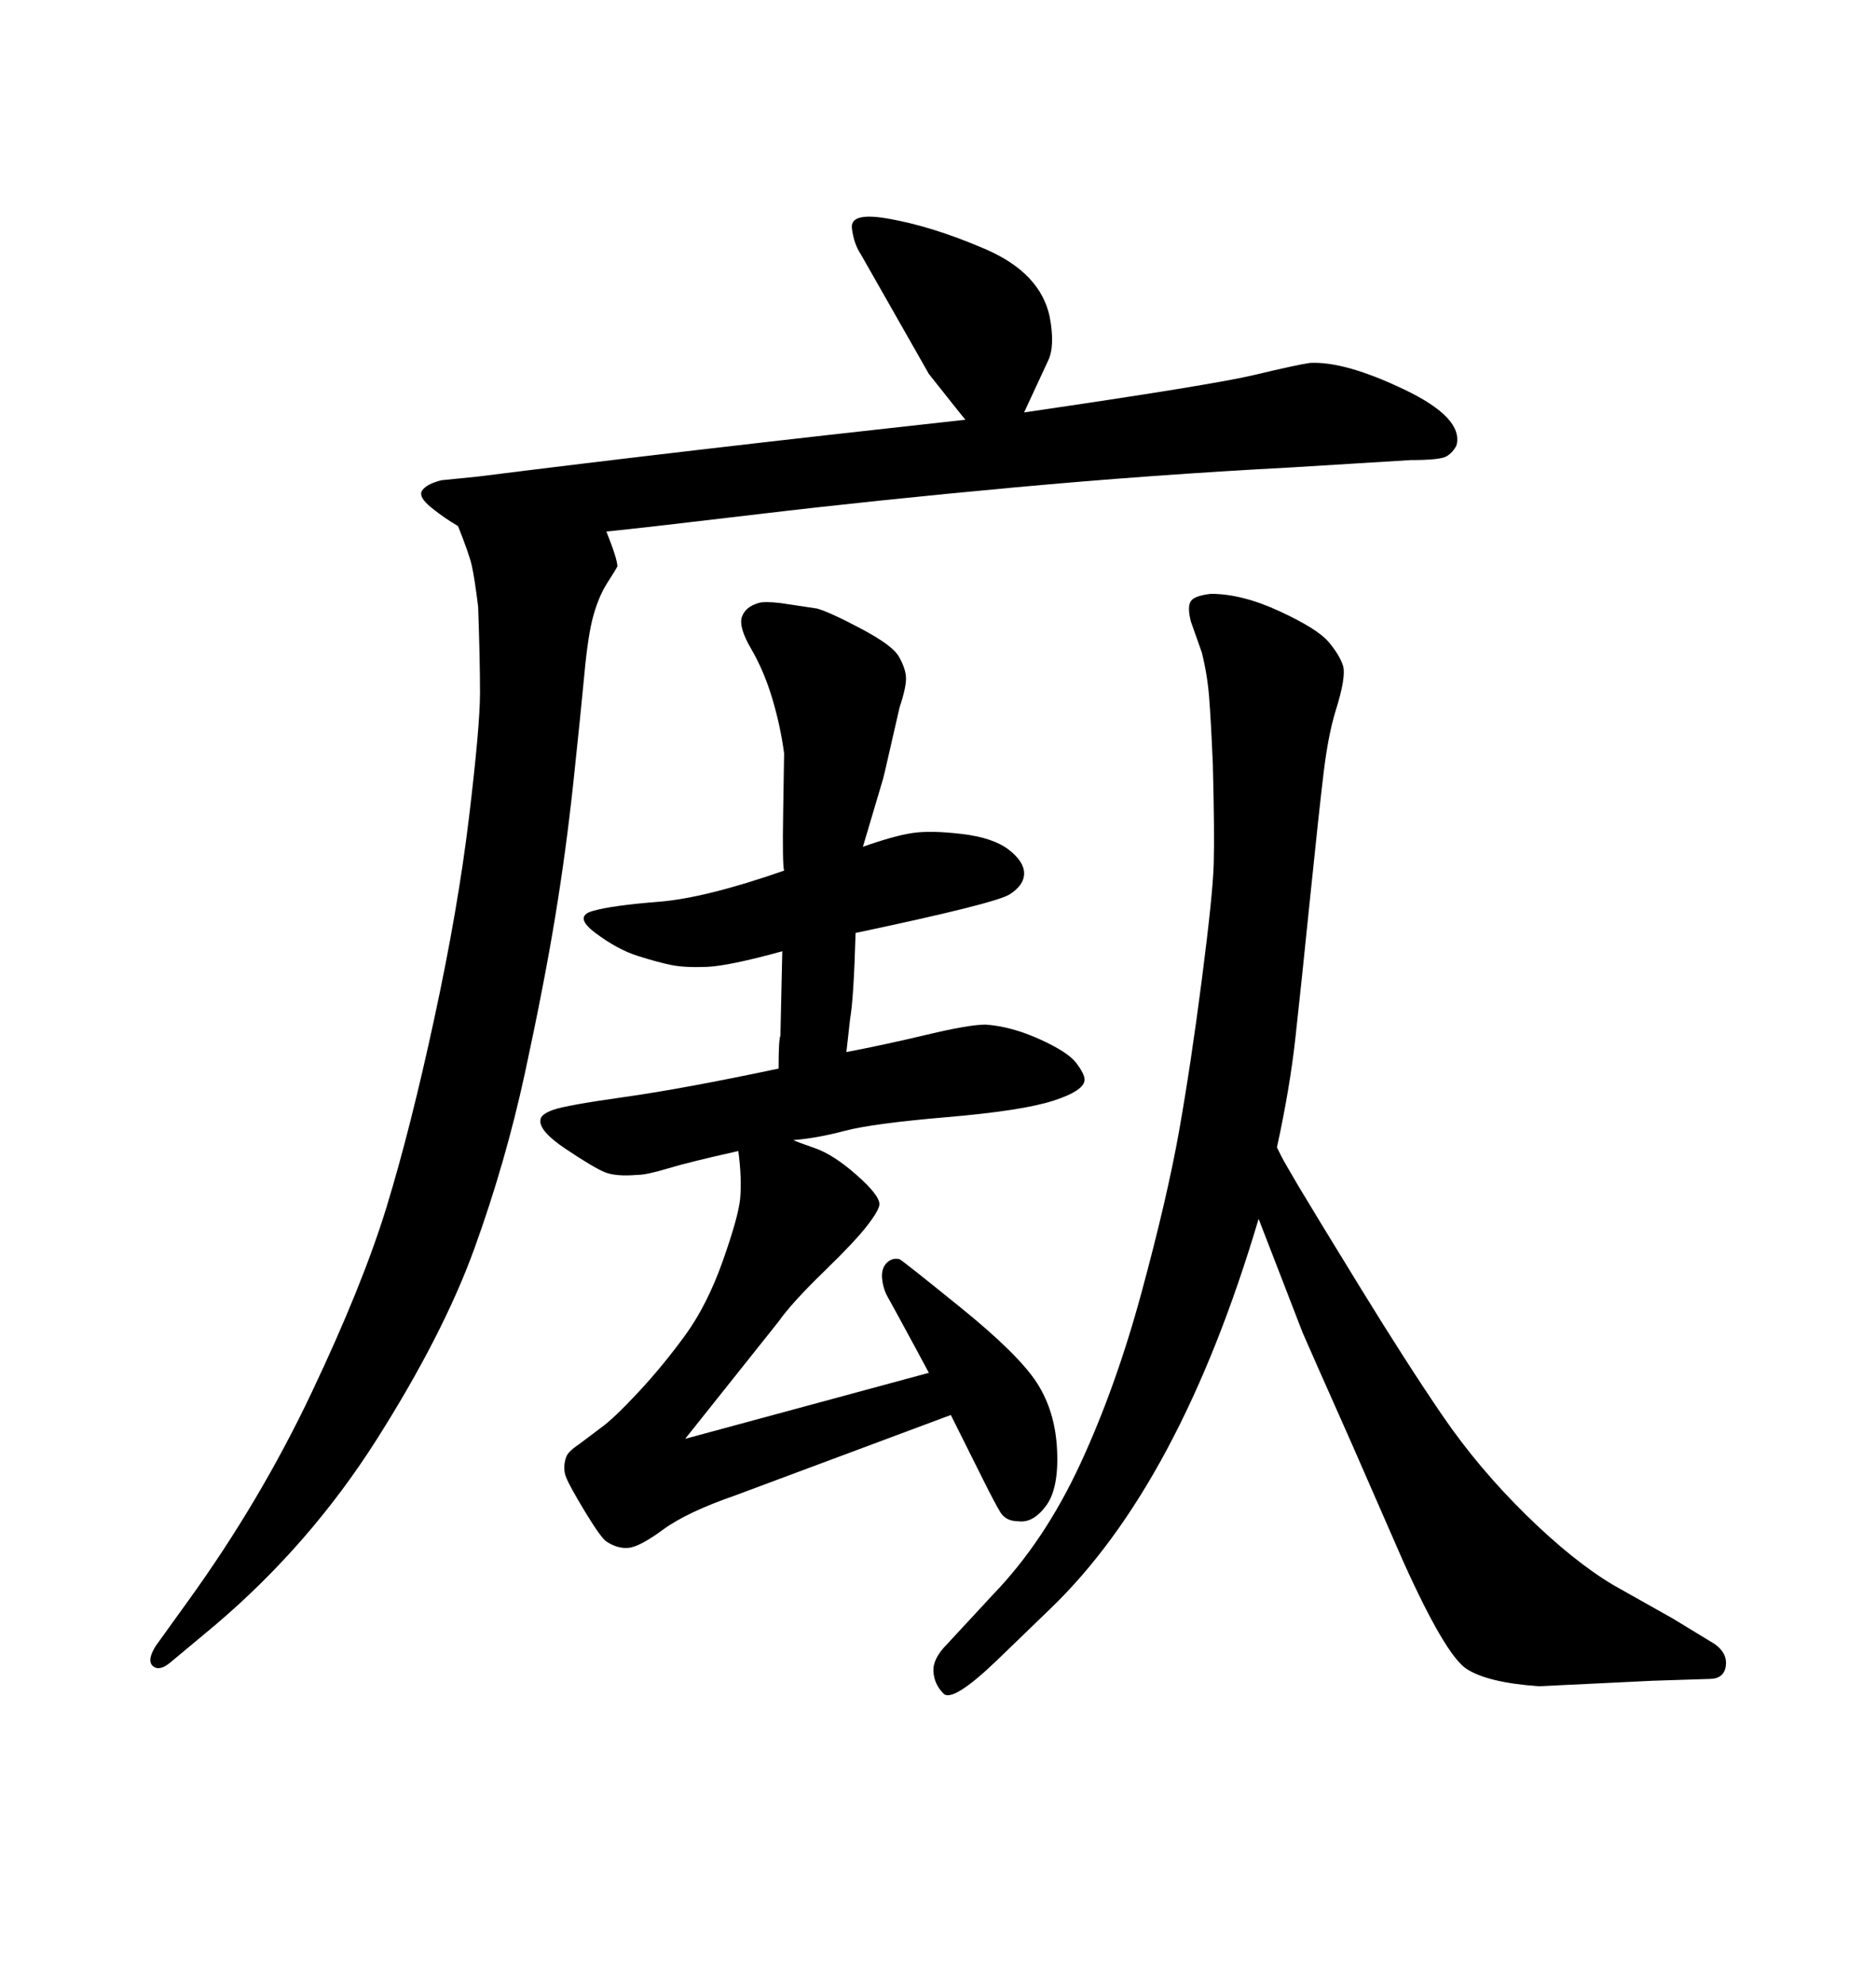 <svg xmlns="http://www.w3.org/2000/svg" xmlns:xlink="http://www.w3.org/1999/xlink" width="300" height="317.285"><path d="M126.86 182.23L126.86 182.23Q127.44 182.52 130.37 183.54Q133.30 184.57 136.96 187.79Q140.63 191.02 140.63 192.48L140.63 192.48Q140.63 193.36 138.72 195.85Q136.82 198.34 131.69 203.32Q126.56 208.30 124.51 211.23L124.51 211.23L109.57 229.98L148.54 219.43Q146.19 215.04 144.43 211.82Q142.68 208.59 141.94 207.28Q141.21 205.96 141.06 204.35Q140.92 202.73 141.80 201.86Q142.68 200.98 143.85 201.27L143.85 201.27Q144.43 201.56 153.66 209.03Q162.89 216.50 165.82 221.04Q168.75 225.59 169.04 231.74Q169.34 237.89 167.29 240.67Q165.23 243.46 162.89 243.16L162.89 243.16Q160.84 243.16 159.96 241.70Q159.08 240.23 157.32 236.72L157.32 236.72L152.05 226.17L117.48 239.06Q109.86 241.70 106.05 244.48Q102.25 247.27 100.49 247.41Q98.73 247.56 96.97 246.39L96.97 246.39Q96.09 245.80 93.60 241.70Q91.11 237.60 90.53 236.13Q89.94 234.67 90.53 232.91L90.53 232.91Q90.82 232.03 92.58 230.86L92.58 230.86L96.09 228.22Q98.14 226.76 102.10 222.51Q106.05 218.26 109.57 213.43Q113.09 208.59 115.58 201.56Q118.07 194.53 118.36 191.60L118.36 191.60Q118.65 188.38 118.07 183.98L118.07 183.98Q110.16 185.74 106.79 186.77Q103.42 187.79 101.95 187.79L101.95 187.79Q98.44 188.09 96.68 187.35Q94.92 186.62 90.53 183.69Q86.13 180.76 86.43 179.00L86.43 179.00Q86.43 178.13 88.48 177.39Q90.53 176.66 99.90 175.34Q109.28 174.02 124.51 170.80L124.51 170.80Q124.51 166.11 124.80 165.53L124.80 165.53L125.10 152.05Q116.60 154.39 113.09 154.54Q109.57 154.69 107.37 154.25Q105.18 153.81 101.95 152.78Q98.73 151.76 95.21 149.12Q91.70 146.48 94.78 145.61Q97.85 144.73 105.32 144.14Q112.79 143.55 125.39 139.16L125.39 139.16Q125.10 138.28 125.24 129.79Q125.39 121.29 125.39 120.41L125.39 120.41Q124.80 116.02 123.49 111.62Q122.17 107.23 120.12 103.71Q118.07 100.20 118.65 98.58Q119.24 96.97 121.29 96.39L121.29 96.39Q122.17 96.09 124.80 96.39L124.80 96.39L130.66 97.27Q132.71 97.85 137.70 100.49Q142.68 103.13 143.70 104.88Q144.73 106.64 144.87 108.11Q145.02 109.57 143.85 113.09L143.85 113.09L141.50 123.34L141.21 124.51L137.99 135.35Q142.97 133.59 145.90 133.15Q148.83 132.71 153.81 133.30Q158.79 133.89 161.28 135.79Q163.77 137.70 163.77 139.60Q163.77 141.50 161.43 142.97Q159.08 144.43 136.82 149.12L136.82 149.12Q136.52 159.67 135.94 162.89L135.94 162.89L135.35 168.16Q141.50 166.99 148.24 165.38Q154.98 163.77 157.62 163.77L157.62 163.77Q161.72 164.06 166.26 166.11Q170.80 168.16 172.12 169.92Q173.44 171.68 173.44 172.56L173.44 172.56Q173.44 174.32 168.46 175.93Q163.48 177.54 151.46 178.56Q139.45 179.59 135.06 180.76Q130.66 181.93 126.86 182.23ZM96.97 84.96L96.97 84.96Q98.73 89.36 98.73 90.53L98.73 90.53Q98.44 91.11 97.12 93.16Q95.80 95.21 94.92 98.29Q94.04 101.37 93.46 107.67Q92.87 113.96 91.70 124.95Q90.53 135.94 88.77 146.63Q87.01 157.32 83.94 171.53Q80.86 185.74 75.88 199.51Q70.90 213.28 60.21 230.13Q49.51 246.97 34.28 259.86L34.28 259.86L27.25 265.72Q25.49 267.19 24.46 266.31Q23.44 265.43 24.90 263.09L24.90 263.09L30.18 255.76Q41.60 239.94 49.80 222.66Q58.01 205.37 61.82 192.92Q65.63 180.47 69.43 162.89Q73.24 145.31 75 130.66Q76.76 116.02 76.76 110.74Q76.76 105.47 76.46 96.97L76.46 96.97Q75.88 92.29 75.44 90.38Q75 88.48 73.24 84.08L73.24 84.08Q71.19 82.91 68.99 81.15Q66.80 79.39 67.53 78.37Q68.26 77.34 70.61 76.76L70.61 76.76L76.46 76.17Q108.98 72.07 154.39 67.09L154.39 67.09Q154.10 66.80 148.54 59.77L148.54 59.77L137.70 40.72Q136.52 38.96 136.23 36.47Q135.94 33.98 141.50 34.86L141.50 34.86Q148.83 36.04 157.62 39.84Q166.41 43.65 167.87 50.68L167.87 50.68Q168.75 55.37 167.58 57.71L167.58 57.71L163.77 65.92Q193.95 61.52 200.68 59.91Q207.42 58.30 209.47 58.01L209.47 58.01Q215.04 57.71 224.56 62.26Q234.08 66.80 232.91 71.19L232.91 71.19Q232.32 72.36 231.30 72.95Q230.27 73.54 225.59 73.54L225.59 73.54L206.54 74.71Q184.28 75.88 162.01 77.93Q139.75 79.98 121.29 82.18Q102.83 84.38 96.97 84.96ZM204.20 183.40L204.20 183.40Q204.49 183.98 204.93 184.86Q205.37 185.74 207.71 189.70Q210.06 193.65 217.53 205.81Q225 217.97 230.71 226.32Q236.43 234.67 244.04 242.14Q251.66 249.61 258.11 253.42L258.11 253.42L267.48 258.69L274.22 262.79Q276.27 264.26 275.98 266.31Q275.68 268.36 273.34 268.36L273.34 268.36L264.26 268.65L246.09 269.53Q237.89 268.95 234.52 266.75Q231.15 264.55 224.41 249.61L224.41 249.61L216.21 230.86Q209.18 215.04 208.30 212.99L208.30 212.99L204.79 203.91L201.27 194.82Q188.67 237.30 167.87 257.23L167.87 257.23L159.38 265.43Q152.34 272.17 150.88 270.70Q149.41 269.24 149.27 267.19Q149.12 265.14 151.46 262.79L151.46 262.79L158.79 254.88Q166.99 246.39 172.71 234.08Q178.42 221.78 182.52 206.69Q186.62 191.60 188.53 180.91Q190.43 170.21 192.19 156.59Q193.95 142.97 194.09 138.13Q194.24 133.30 193.95 122.17L193.95 122.17Q193.65 115.14 193.36 111.47Q193.07 107.81 192.19 104.30L192.19 104.30L190.43 99.32Q189.84 96.97 190.43 96.09Q191.02 95.21 193.65 94.92L193.65 94.92Q198.63 94.92 204.64 97.71Q210.64 100.49 212.40 102.54Q214.16 104.59 214.75 106.35Q215.33 108.11 213.57 113.67L213.57 113.67Q212.40 117.48 211.67 123.49Q210.94 129.49 209.47 143.85Q208.01 158.20 207.13 166.11Q206.25 174.02 204.20 183.40Z"/></svg>